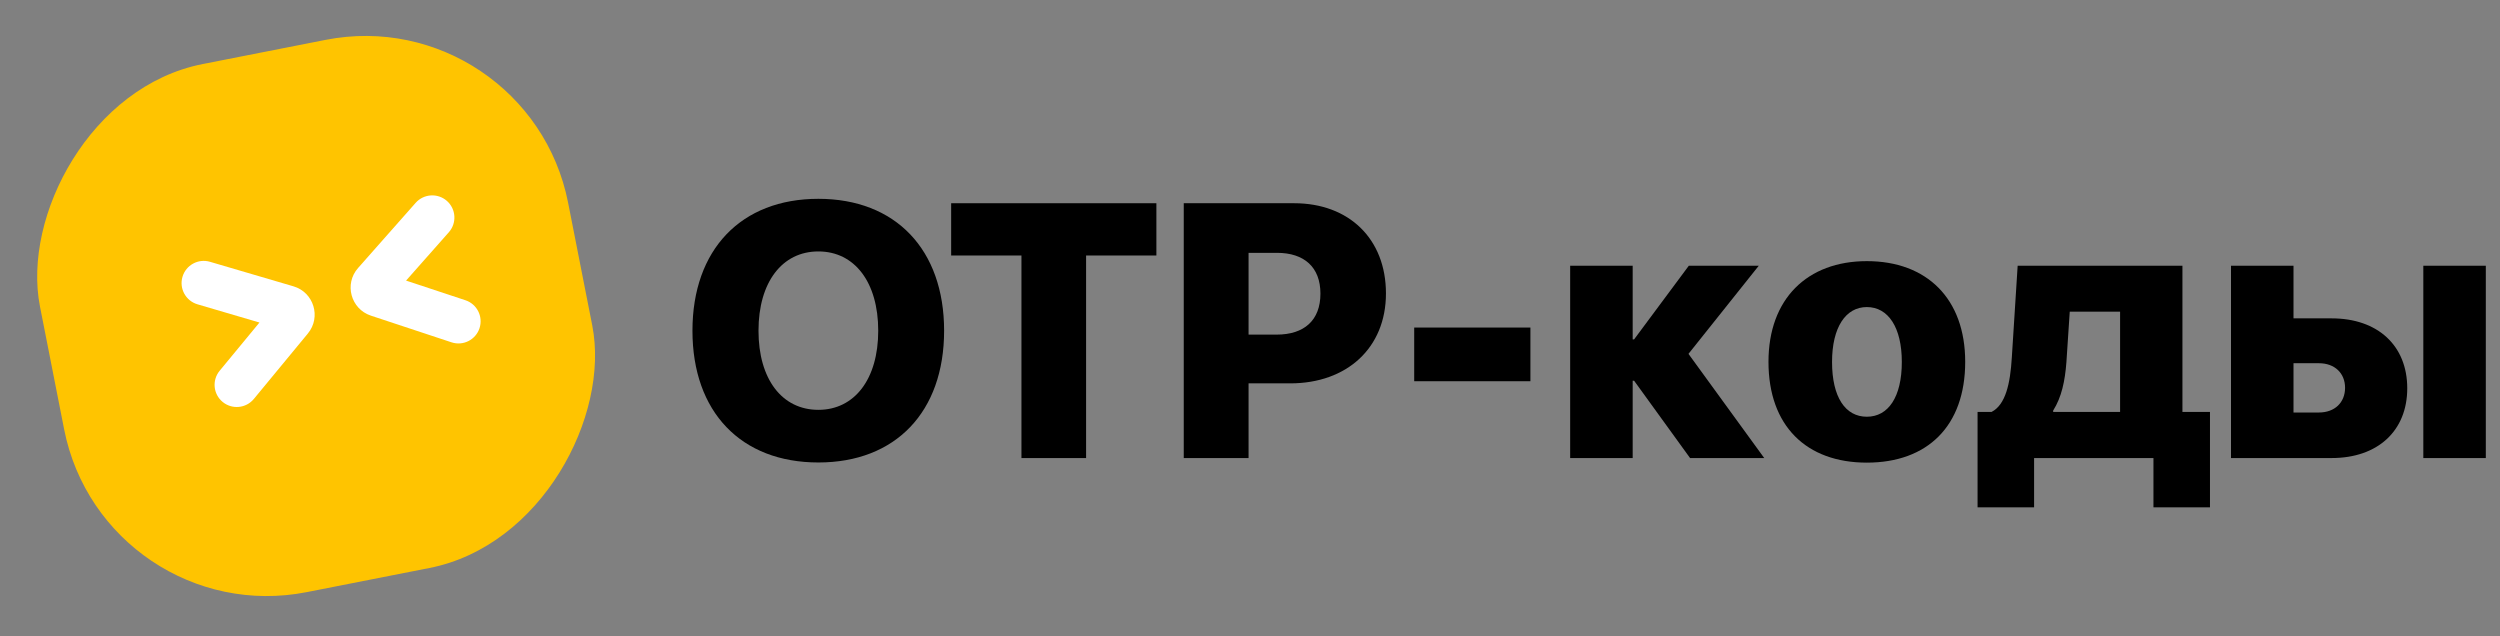 <?xml version="1.0" encoding="UTF-8"?> <svg xmlns="http://www.w3.org/2000/svg" width="110" height="28" viewBox="0 0 110 28" fill="none"><rect x="0" y="0" width="110" height="28" fill="#808080" stroke="none"/><path d="M106.626 20.154V11.692H109.376V20.154H106.626ZM102.033 15.982H100.914V18.15H102.033C102.733 18.15 103.183 17.707 103.183 17.062C103.183 16.425 102.733 15.982 102.033 15.982ZM98.164 20.154V11.692H100.914V14.008H102.593C104.621 14.008 105.919 15.205 105.919 17.085C105.919 18.958 104.621 20.154 102.593 20.154H98.164Z" fill="black"></path><path d="M93.284 18.126V13.713H91.069L90.922 15.935C90.859 16.767 90.712 17.474 90.339 18.064V18.126H93.284ZM89.5 22.322H87.013V18.126H87.627C88.249 17.808 88.451 16.875 88.52 15.733L88.777 11.692H96.027V18.126H97.239V22.322H94.752V20.154H89.5V22.322Z" fill="black"></path><path d="M82.141 20.356C79.476 20.356 77.813 18.74 77.813 15.919C77.813 13.153 79.515 11.49 82.141 11.49C84.783 11.49 86.469 13.145 86.469 15.919C86.469 18.748 84.806 20.356 82.141 20.356ZM82.141 18.336C83.081 18.336 83.68 17.474 83.68 15.927C83.68 14.404 83.081 13.511 82.141 13.511C81.209 13.511 80.61 14.404 80.61 15.927C80.61 17.474 81.193 18.336 82.141 18.336Z" fill="black"></path><path d="M74.293 15.57L77.626 20.154H74.363L71.9 16.751H71.838V20.154H69.087V11.692H71.838V14.933H71.9L74.308 11.692H77.386L74.293 15.57Z" fill="black"></path><path d="M67.338 16.774H62.225V14.412H67.338V16.774Z" fill="black"></path><path d="M52.085 8.942H56.942C59.35 8.942 60.982 10.504 60.982 12.913C60.982 15.306 59.265 16.868 56.771 16.868H54.937V20.155H52.085V8.942ZM54.937 11.125V14.723H56.172C57.385 14.723 58.099 14.094 58.099 12.92C58.099 11.755 57.385 11.125 56.188 11.125H54.937Z" fill="black"></path><path d="M47.788 20.155H44.944V11.242H41.851V8.942H50.881V11.242H47.788V20.155Z" fill="black"></path><path d="M36.008 8.748C39.404 8.748 41.541 10.978 41.541 14.552C41.541 18.127 39.404 20.349 36.008 20.349C32.605 20.349 30.468 18.127 30.468 14.552C30.468 10.978 32.612 8.748 36.008 8.748ZM36.008 11.063C34.415 11.063 33.374 12.415 33.374 14.552C33.374 16.681 34.407 18.033 36.008 18.033C37.601 18.033 38.642 16.681 38.642 14.552C38.642 12.415 37.601 11.063 36.008 11.063Z" fill="black"></path><rect width="23.687" height="23.687" rx="9.091" transform="matrix(-0.981 0.193 0.193 0.981 23.242 0)" fill="#FFC400"></rect><path d="M19.665 8.841C19.261 8.485 18.645 8.523 18.288 8.926L15.754 11.793C15.136 12.492 15.434 13.595 16.319 13.888L19.866 15.062C20.377 15.232 20.929 14.954 21.098 14.443C21.267 13.932 20.99 13.38 20.479 13.211L17.867 12.346L19.75 10.218C20.106 9.814 20.068 9.198 19.665 8.841Z" fill="white"></path><path d="M8.029 12.18C8.181 11.663 8.723 11.367 9.24 11.519L12.911 12.598C13.806 12.861 14.141 13.953 13.547 14.673L11.169 17.554C10.826 17.969 10.211 18.028 9.796 17.685C9.381 17.343 9.322 16.728 9.665 16.313L11.416 14.191L8.69 13.39C8.173 13.238 7.877 12.696 8.029 12.18Z" fill="white"></path></svg> 